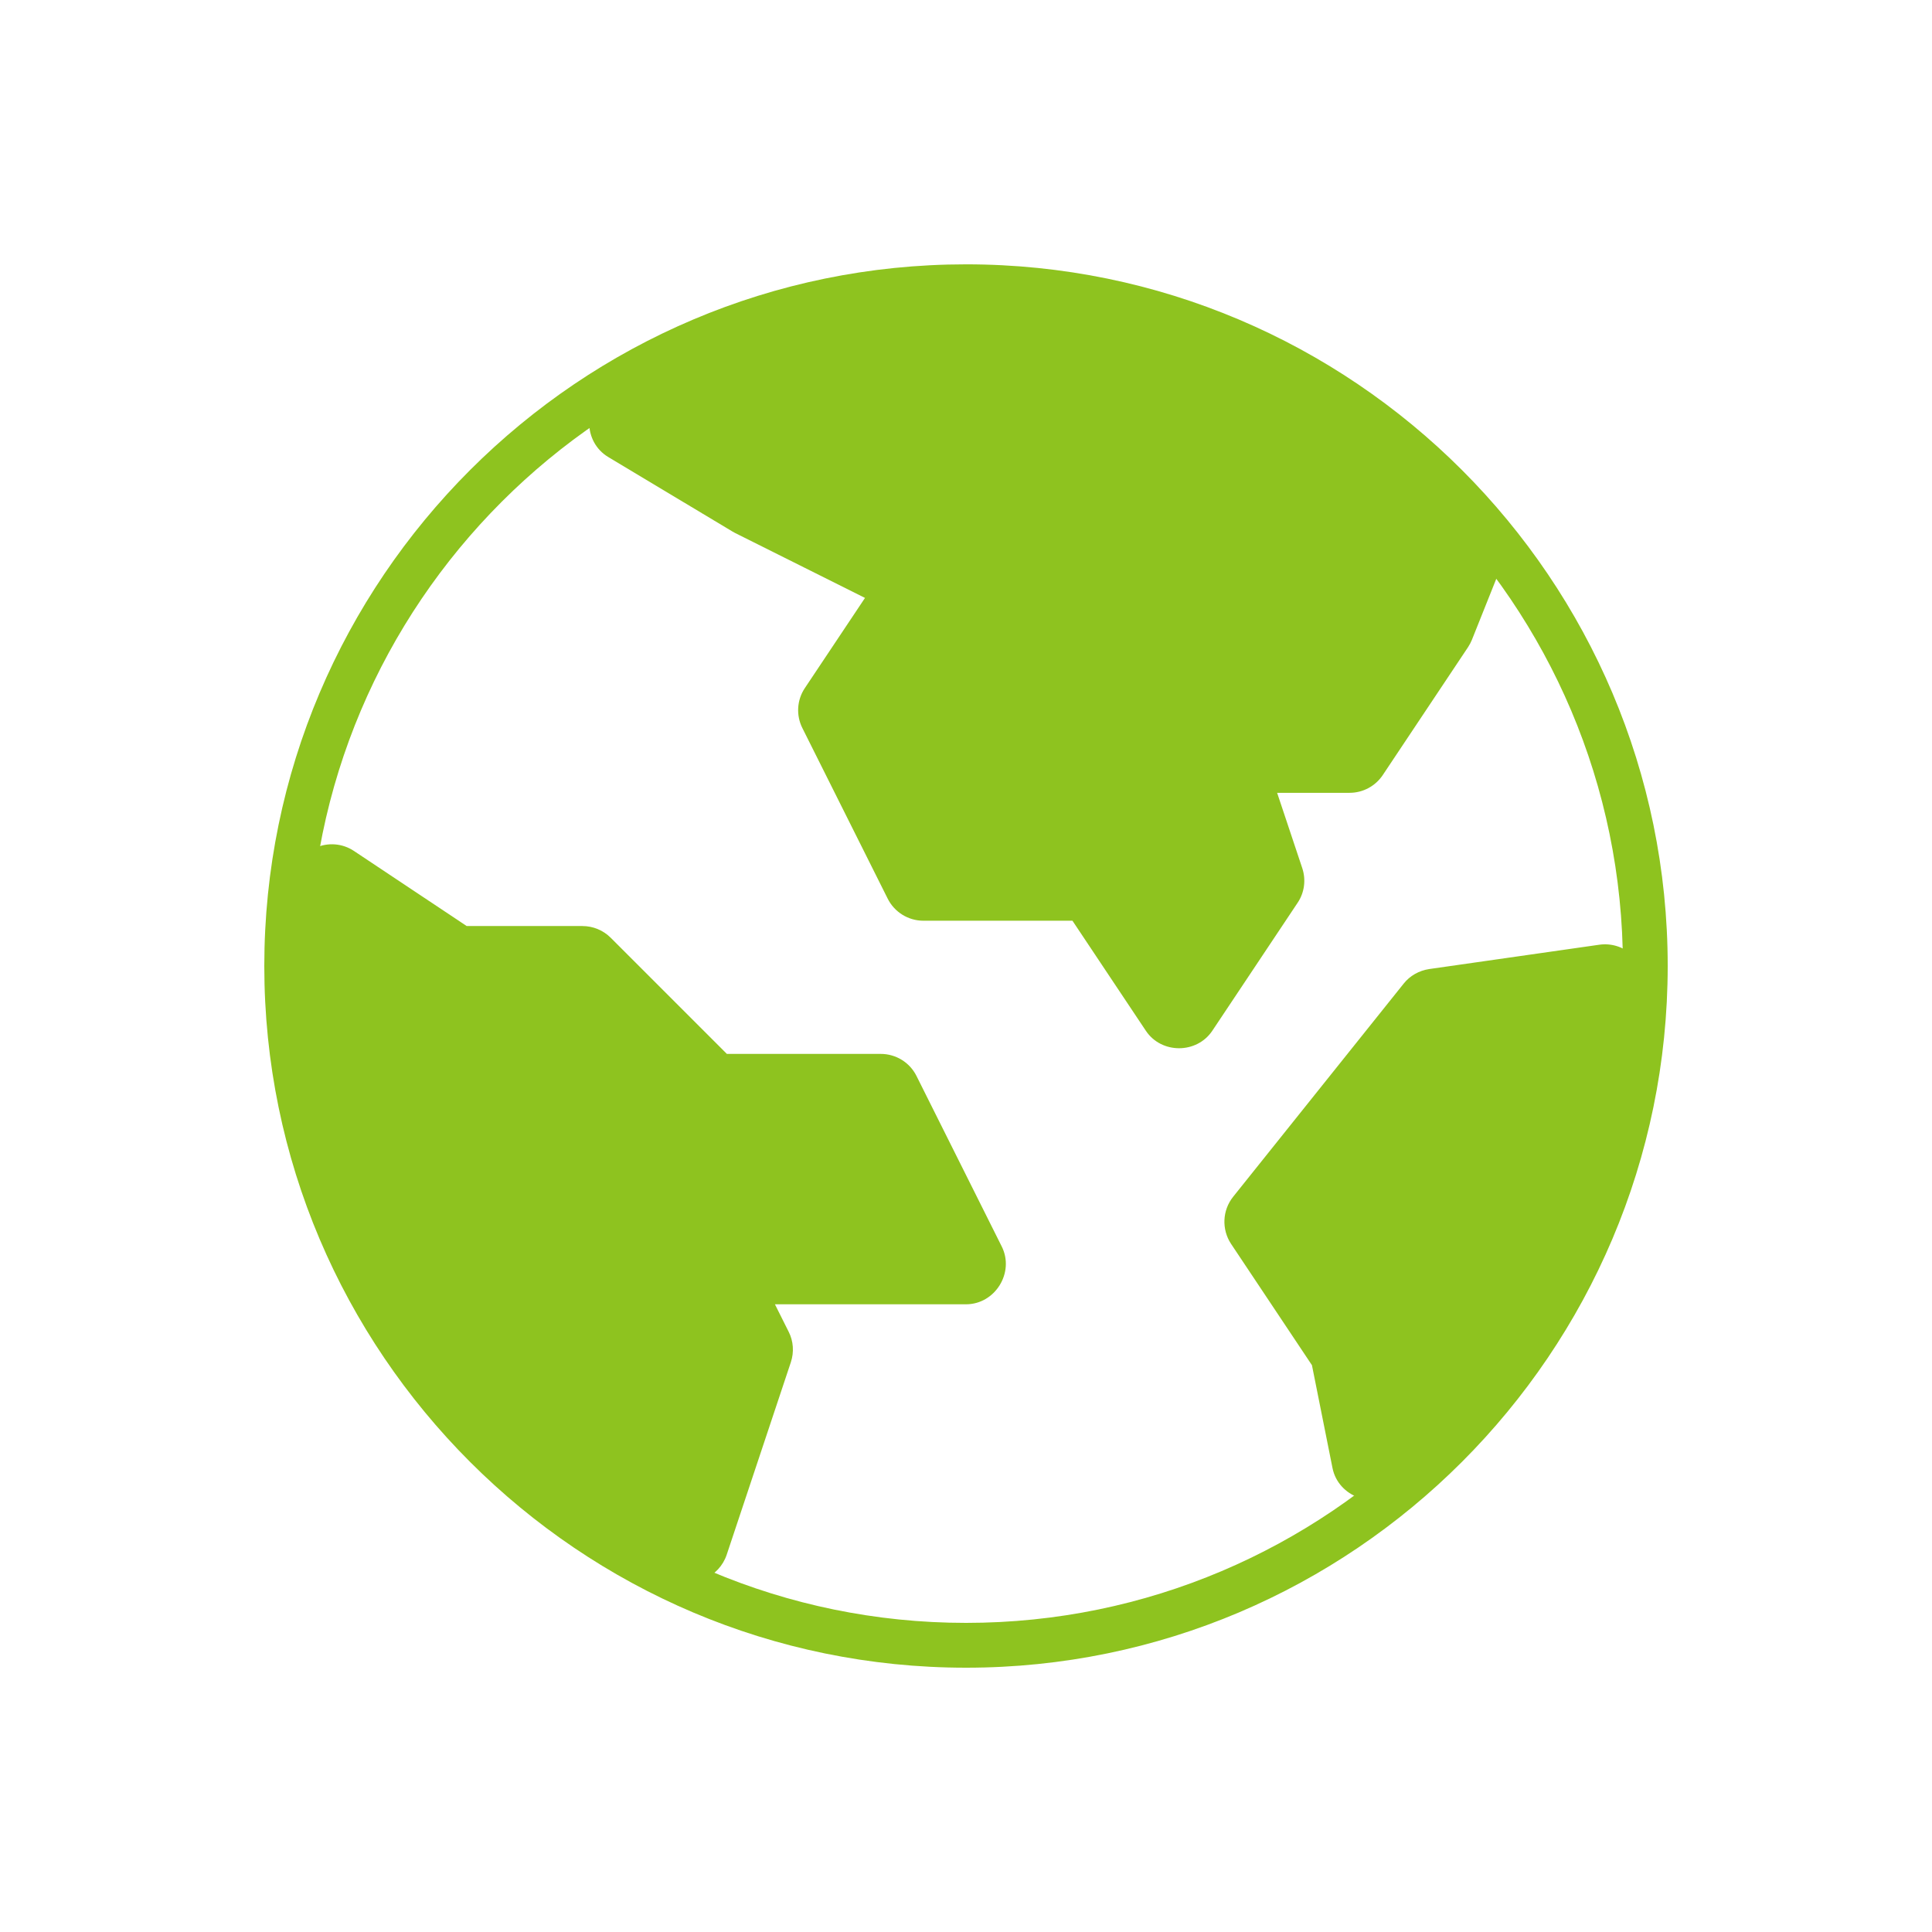 <?xml version="1.0" encoding="utf-8"?>
<!-- Generator: Adobe Illustrator 16.0.0, SVG Export Plug-In . SVG Version: 6.00 Build 0)  -->
<!DOCTYPE svg PUBLIC "-//W3C//DTD SVG 1.1//EN" "http://www.w3.org/Graphics/SVG/1.1/DTD/svg11.dtd">
<svg version="1.1" id="Layer_1" xmlns="http://www.w3.org/2000/svg" xmlns:xlink="http://www.w3.org/1999/xlink" x="0px" y="0px"
	 width="50px" height="50px" viewBox="0 0 50 50" enable-background="new 0 0 50 50" xml:space="preserve">
<path fill="#8EC31F" d="M25.002,43.16C14.987,43.16,6.84,35.012,6.84,25c0-10.013,8.146-18.159,18.162-18.159
	C35.015,6.84,43.16,14.986,43.16,25C43.158,35.012,35.013,43.16,25.002,43.16z M25.002,8C15.626,8,8.001,15.625,8.001,25
	c0,9.374,7.625,17,17.001,17c9.373,0,16.999-7.627,16.999-17C41.999,15.625,34.374,8,25.002,8z"/>
<g>
	<path fill="#8EC31F" d="M33.702,22.466l-0.65-1.948h1.875c0.346,0,0.668-0.173,0.86-0.461l2.206-3.309
		c0.038-0.059,0.073-0.123,0.1-0.19l0.664-1.662c0.141-0.35,0.078-0.749-0.162-1.041C35.239,9.766,30.283,7.42,25,7.42
		c-3.287,0-6.494,0.914-9.272,2.642c-0.646,0.402-0.639,1.374,0.012,1.765l3.211,1.926c0.023,0.014,0.046,0.027,0.07,0.039
		l3.365,1.682l-1.557,2.334c-0.206,0.308-0.23,0.704-0.063,1.036l2.207,4.412c0.175,0.35,0.533,0.572,0.923,0.572h3.859l1.899,2.847
		c0.401,0.604,1.318,0.604,1.721,0l2.205-3.308C33.76,23.101,33.803,22.769,33.702,22.466z"/>
	<path fill="#8EC31F" d="M23.719,27.846c-0.176-0.352-0.534-0.571-0.925-0.571h-3.983l-3.007-3.007
		c-0.193-0.193-0.456-0.302-0.731-0.302h-2.995l-2.916-1.942c-0.297-0.199-0.675-0.229-1.001-0.081
		c-0.326,0.149-0.552,0.456-0.597,0.811C7.468,23.493,7.42,24.249,7.42,25c0,3.373,0.957,6.646,2.769,9.474
		c1.763,2.75,4.248,4.953,7.186,6.367c0.142,0.07,0.294,0.105,0.449,0.105c0.137,0,0.274-0.027,0.403-0.082
		c0.272-0.115,0.484-0.344,0.579-0.625l1.661-4.984c0.087-0.262,0.067-0.547-0.057-0.791l-0.355-0.709H25
		c0.753,0,1.264-0.82,0.924-1.498L23.719,27.846z"/>
	<path fill="#8EC31F" d="M42.226,24.702c-0.227-0.204-0.533-0.295-0.834-0.253l-4.405,0.63c-0.26,0.039-0.498,0.172-0.661,0.378
		l-4.413,5.516c-0.28,0.35-0.301,0.844-0.053,1.219l2.093,3.139l0.532,2.662c0.15,0.748,1.077,1.082,1.67,0.596
		c3.936-3.234,6.274-8.004,6.416-13.085C42.58,25.198,42.455,24.905,42.226,24.702z"/>
</g>
</svg>
